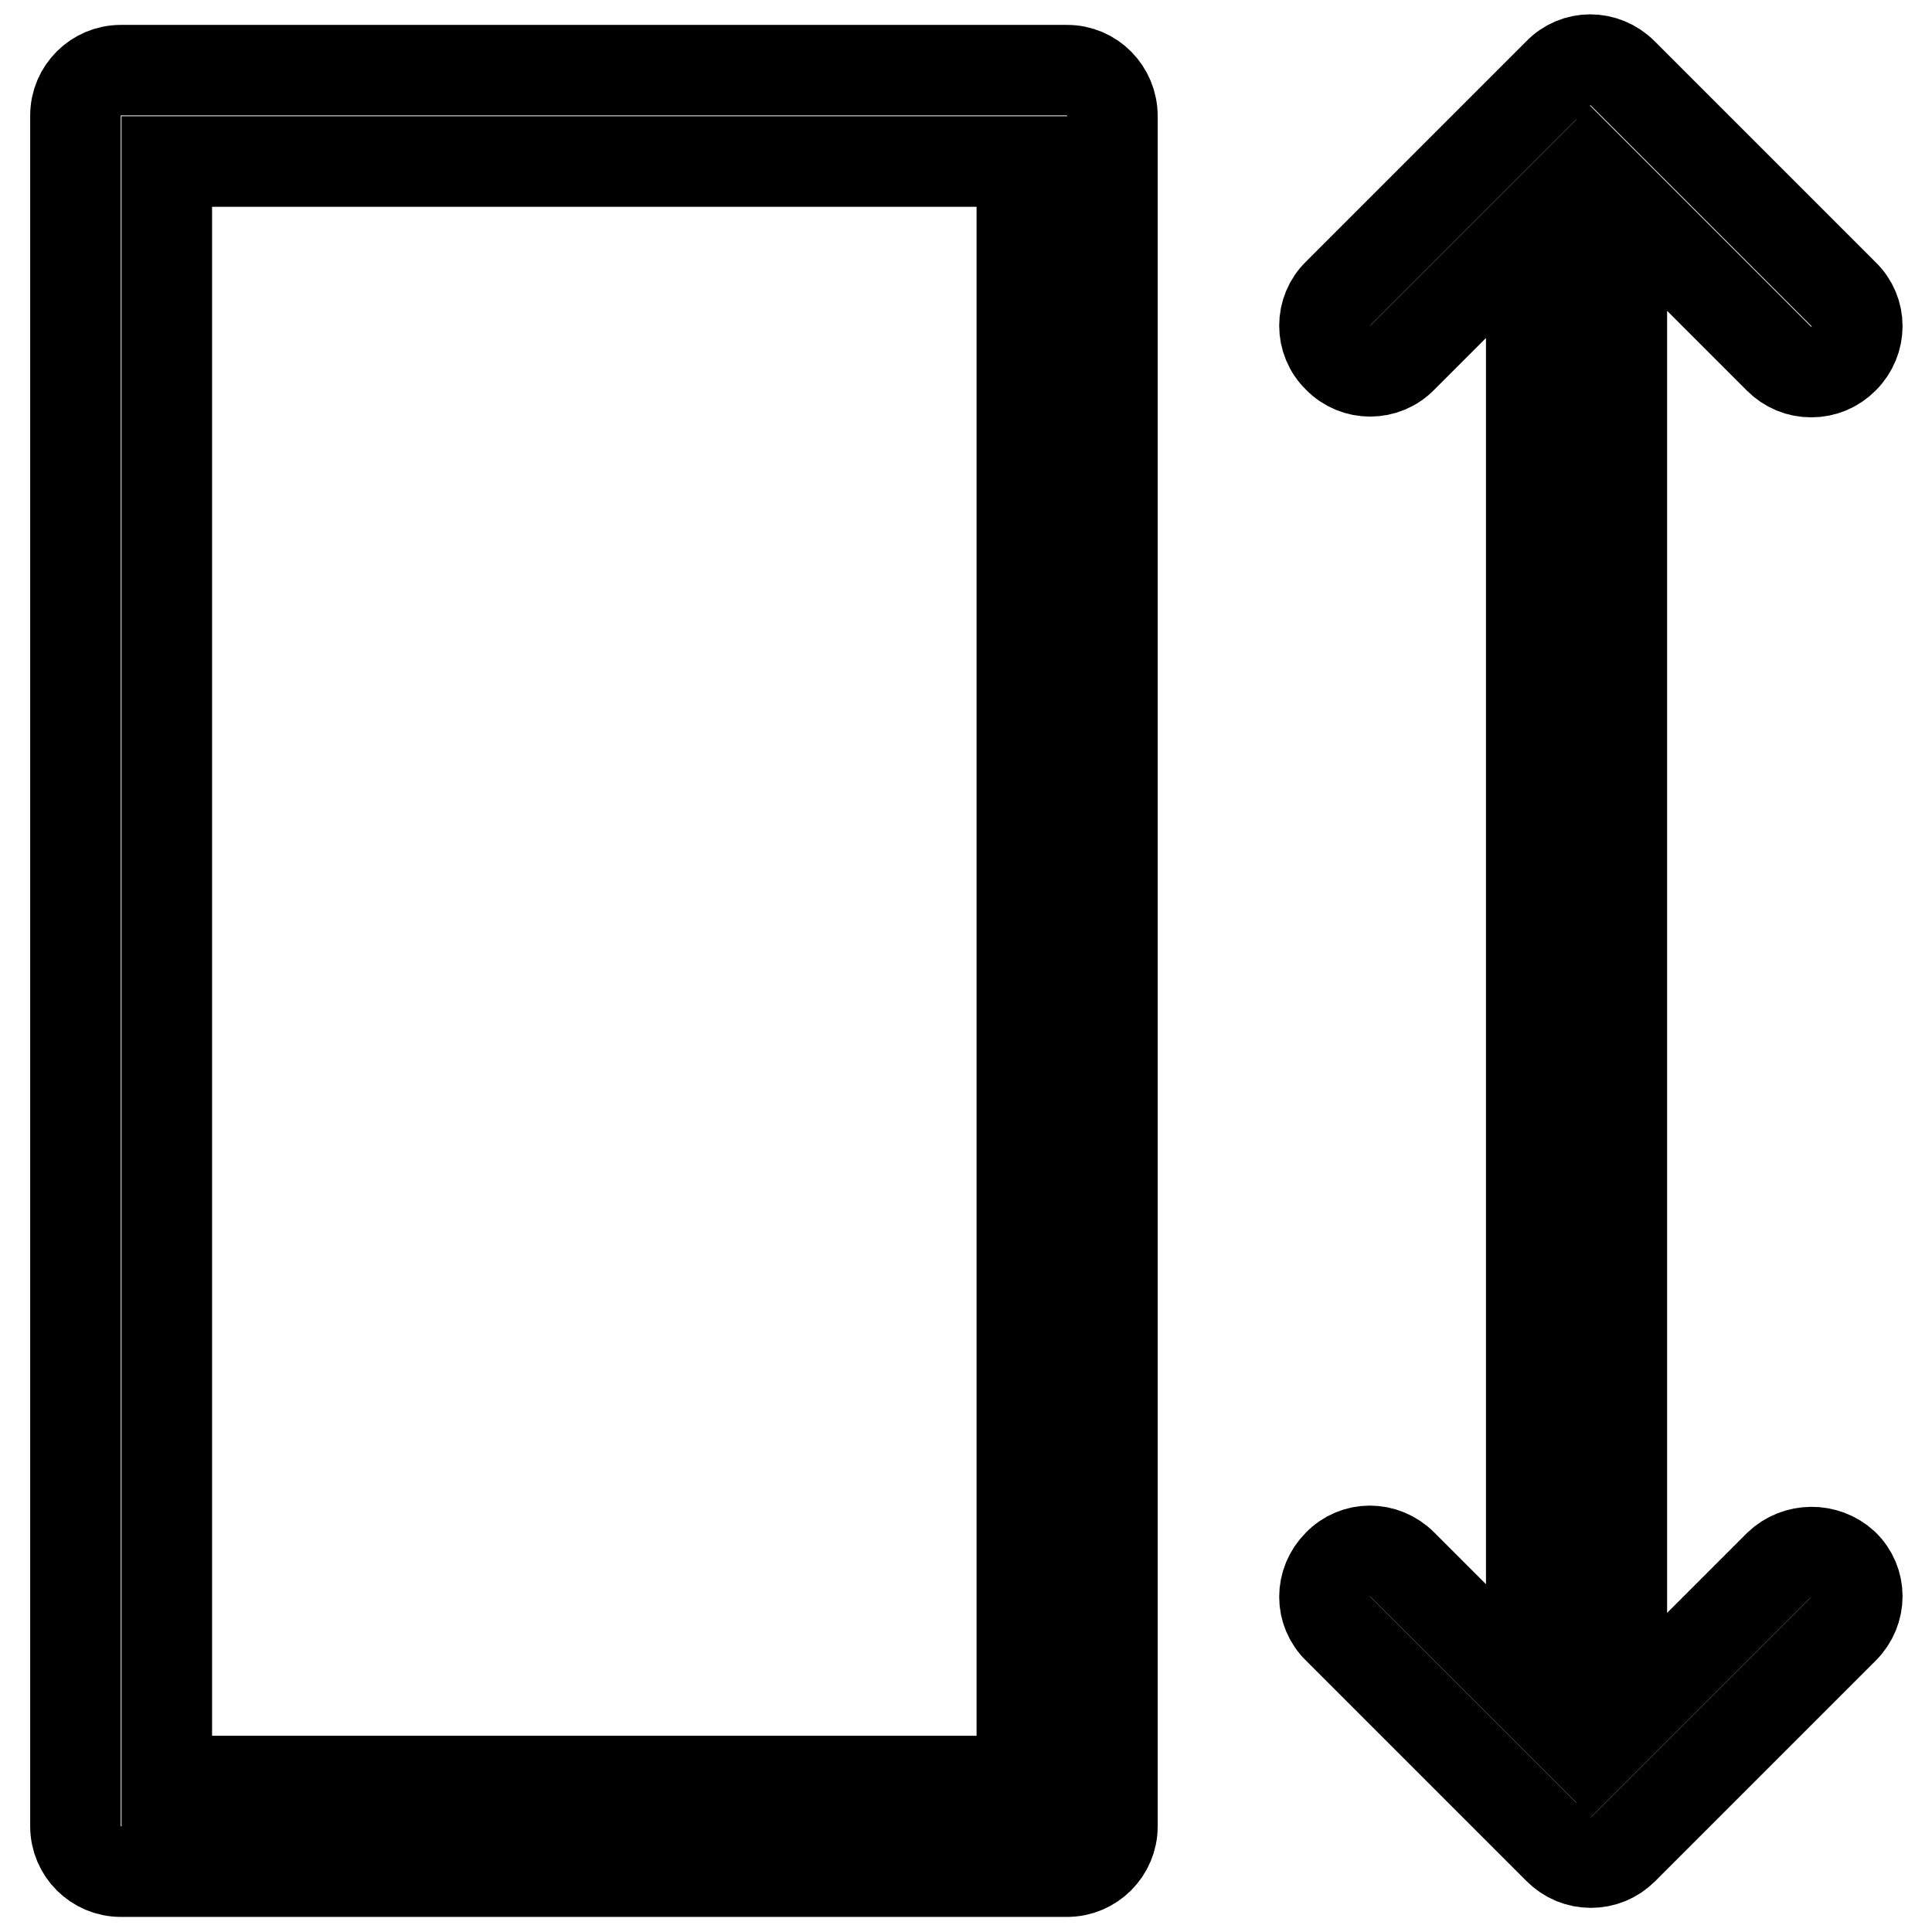 <?xml version="1.0" encoding="utf-8"?>
<!-- Svg Vector Icons : http://www.onlinewebfonts.com/icon -->
<!DOCTYPE svg PUBLIC "-//W3C//DTD SVG 1.1//EN" "http://www.w3.org/Graphics/SVG/1.1/DTD/svg11.dtd">
<svg version="1.1" xmlns="http://www.w3.org/2000/svg" xmlns:xlink="http://www.w3.org/1999/xlink" x="0px" y="0px" viewBox="0 0 256 256" enable-background="new 0 0 256 256" xml:space="preserve">
<g> <path stroke-width="12" fill-opacity="0" stroke="#000000"  d="M235.7,207.4l-20.8,20.8V26.7l20.8,20.8c1.2,1.2,2.7,1.8,4.3,1.8s3.1-0.6,4.3-1.8c2.4-2.4,2.4-6.2,0-8.5 c0,0,0,0,0,0L215,9.7c-2.4-2.4-6.2-2.4-8.5,0c0,0,0,0,0,0l-29.2,29.2c-2.4,2.3-2.4,6.2,0,8.5c2.3,2.4,6.2,2.4,8.5,0c0,0,0,0,0,0 l17.1-17.1v194.1l-17.1-17.1c-2.4-2.4-6.2-2.4-8.5,0c0,0,0,0,0,0c-2.4,2.4-2.4,6.2,0,8.5c0,0,0,0,0,0l29.2,29.2 c1.2,1.2,2.7,1.8,4.3,1.8s3.1-0.6,4.3-1.8l29.2-29.2c2.4-2.4,2.4-6.2,0-8.5C241.9,205.1,238.1,205.1,235.7,207.4L235.7,207.4z  M141.4,9.3H16c-3.3,0-6,2.7-6,6l0,0V242c0,3.3,2.7,6,6,6h125.4c3.3,0,6-2.7,6-6V15.4C147.4,12,144.7,9.3,141.4,9.3z M135.4,236 H22.1V21.4h113.3V236z"/></g>
</svg>